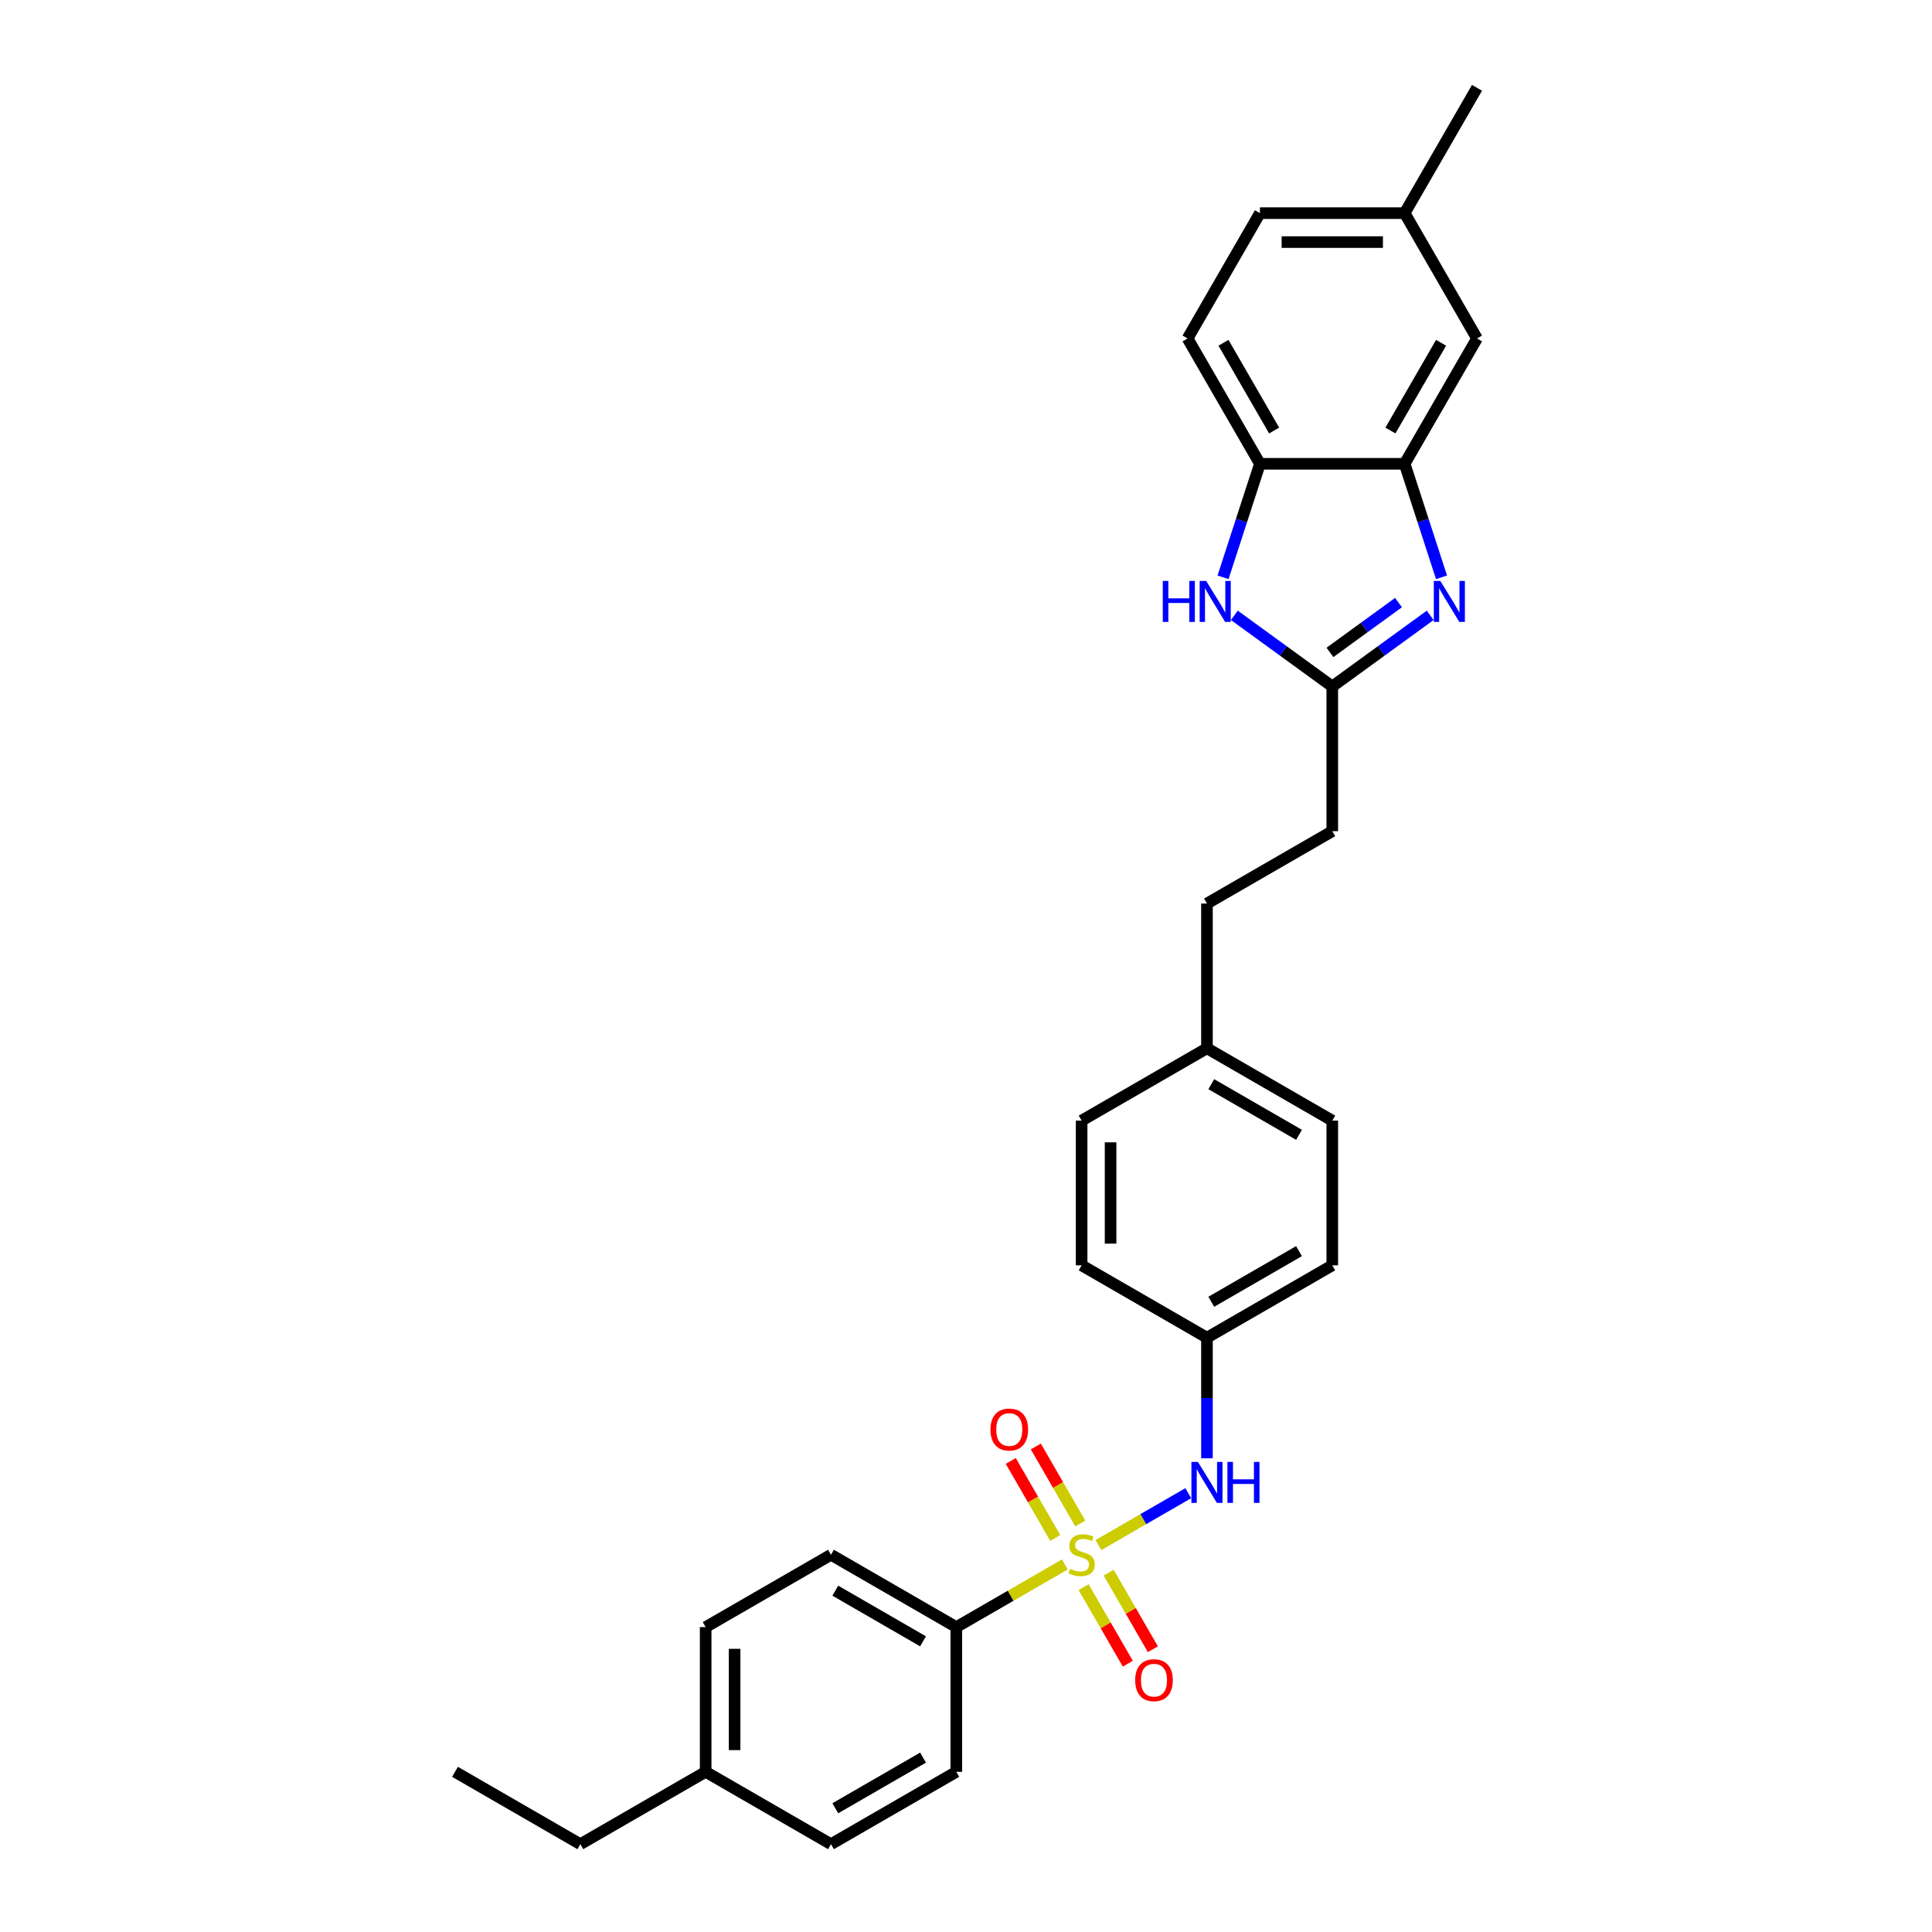 <?xml version='1.0' encoding='iso-8859-1'?>
<svg version='1.1' baseProfile='full'
              xmlns='http://www.w3.org/2000/svg'
                      xmlns:rdkit='http://www.rdkit.org/xml'
                      xmlns:xlink='http://www.w3.org/1999/xlink'
                  xml:space='preserve'
width='1000px' height='1000px' viewBox='0 0 1000 1000'>
<!-- END OF HEADER -->
<rect style='opacity:1.0;fill:#FFFFFF;stroke:none' width='1000' height='1000' x='0' y='0'> </rect>
<path class='bond-4' d='M 568.524,799.732 L 591.788,786.3' style='fill:none;fill-rule:evenodd;stroke:#CCCC00;stroke-width:6px;stroke-linecap:butt;stroke-linejoin:miter;stroke-opacity:1' />
<path class='bond-4' d='M 591.788,786.3 L 615.051,772.869' style='fill:none;fill-rule:evenodd;stroke:#0000FF;stroke-width:6px;stroke-linecap:butt;stroke-linejoin:miter;stroke-opacity:1' />
<path class='bond-6' d='M 551.177,809.747 L 523.08,825.969' style='fill:none;fill-rule:evenodd;stroke:#CCCC00;stroke-width:6px;stroke-linecap:butt;stroke-linejoin:miter;stroke-opacity:1' />
<path class='bond-6' d='M 523.08,825.969 L 494.982,842.191' style='fill:none;fill-rule:evenodd;stroke:#000000;stroke-width:6px;stroke-linecap:butt;stroke-linejoin:miter;stroke-opacity:1' />
<path class='bond-7' d='M 559.15,788.546 L 547.646,768.62' style='fill:none;fill-rule:evenodd;stroke:#CCCC00;stroke-width:6px;stroke-linecap:butt;stroke-linejoin:miter;stroke-opacity:1' />
<path class='bond-7' d='M 547.646,768.62 L 536.142,748.695' style='fill:none;fill-rule:evenodd;stroke:#FF0000;stroke-width:6px;stroke-linecap:butt;stroke-linejoin:miter;stroke-opacity:1' />
<path class='bond-7' d='M 546.176,796.036 L 534.672,776.111' style='fill:none;fill-rule:evenodd;stroke:#CCCC00;stroke-width:6px;stroke-linecap:butt;stroke-linejoin:miter;stroke-opacity:1' />
<path class='bond-7' d='M 534.672,776.111 L 523.169,756.186' style='fill:none;fill-rule:evenodd;stroke:#FF0000;stroke-width:6px;stroke-linecap:butt;stroke-linejoin:miter;stroke-opacity:1' />
<path class='bond-8' d='M 560.88,821.503 L 572.319,841.316' style='fill:none;fill-rule:evenodd;stroke:#CCCC00;stroke-width:6px;stroke-linecap:butt;stroke-linejoin:miter;stroke-opacity:1' />
<path class='bond-8' d='M 572.319,841.316 L 583.758,861.13' style='fill:none;fill-rule:evenodd;stroke:#FF0000;stroke-width:6px;stroke-linecap:butt;stroke-linejoin:miter;stroke-opacity:1' />
<path class='bond-8' d='M 573.853,814.013 L 585.292,833.826' style='fill:none;fill-rule:evenodd;stroke:#CCCC00;stroke-width:6px;stroke-linecap:butt;stroke-linejoin:miter;stroke-opacity:1' />
<path class='bond-8' d='M 585.292,833.826 L 596.732,853.639' style='fill:none;fill-rule:evenodd;stroke:#FF0000;stroke-width:6px;stroke-linecap:butt;stroke-linejoin:miter;stroke-opacity:1' />
<path class='bond-0' d='M 740.267,318.5 L 714.926,336.911' style='fill:none;fill-rule:evenodd;stroke:#0000FF;stroke-width:6px;stroke-linecap:butt;stroke-linejoin:miter;stroke-opacity:1' />
<path class='bond-0' d='M 714.926,336.911 L 689.586,355.322' style='fill:none;fill-rule:evenodd;stroke:#000000;stroke-width:6px;stroke-linecap:butt;stroke-linejoin:miter;stroke-opacity:1' />
<path class='bond-0' d='M 723.859,311.904 L 706.121,324.792' style='fill:none;fill-rule:evenodd;stroke:#0000FF;stroke-width:6px;stroke-linecap:butt;stroke-linejoin:miter;stroke-opacity:1' />
<path class='bond-0' d='M 706.121,324.792 L 688.383,337.679' style='fill:none;fill-rule:evenodd;stroke:#000000;stroke-width:6px;stroke-linecap:butt;stroke-linejoin:miter;stroke-opacity:1' />
<path class='bond-3' d='M 746.129,298.816 L 736.583,269.437' style='fill:none;fill-rule:evenodd;stroke:#0000FF;stroke-width:6px;stroke-linecap:butt;stroke-linejoin:miter;stroke-opacity:1' />
<path class='bond-3' d='M 736.583,269.437 L 727.037,240.058' style='fill:none;fill-rule:evenodd;stroke:#000000;stroke-width:6px;stroke-linecap:butt;stroke-linejoin:miter;stroke-opacity:1' />
<path class='bond-1' d='M 689.586,355.322 L 689.586,430.225' style='fill:none;fill-rule:evenodd;stroke:#000000;stroke-width:6px;stroke-linecap:butt;stroke-linejoin:miter;stroke-opacity:1' />
<path class='bond-2' d='M 689.586,355.322 L 664.246,336.911' style='fill:none;fill-rule:evenodd;stroke:#000000;stroke-width:6px;stroke-linecap:butt;stroke-linejoin:miter;stroke-opacity:1' />
<path class='bond-2' d='M 664.246,336.911 L 638.905,318.5' style='fill:none;fill-rule:evenodd;stroke:#0000FF;stroke-width:6px;stroke-linecap:butt;stroke-linejoin:miter;stroke-opacity:1' />
<path class='bond-5' d='M 633.043,298.816 L 642.589,269.437' style='fill:none;fill-rule:evenodd;stroke:#0000FF;stroke-width:6px;stroke-linecap:butt;stroke-linejoin:miter;stroke-opacity:1' />
<path class='bond-5' d='M 642.589,269.437 L 652.135,240.058' style='fill:none;fill-rule:evenodd;stroke:#000000;stroke-width:6px;stroke-linecap:butt;stroke-linejoin:miter;stroke-opacity:1' />
<path class='bond-9' d='M 727.037,240.058 L 764.489,175.19' style='fill:none;fill-rule:evenodd;stroke:#000000;stroke-width:6px;stroke-linecap:butt;stroke-linejoin:miter;stroke-opacity:1' />
<path class='bond-9' d='M 719.682,222.838 L 745.898,177.43' style='fill:none;fill-rule:evenodd;stroke:#000000;stroke-width:6px;stroke-linecap:butt;stroke-linejoin:miter;stroke-opacity:1' />
<path class='bond-31' d='M 727.037,240.058 L 652.135,240.058' style='fill:none;fill-rule:evenodd;stroke:#000000;stroke-width:6px;stroke-linecap:butt;stroke-linejoin:miter;stroke-opacity:1' />
<path class='bond-13' d='M 624.718,754.809 L 624.718,723.597' style='fill:none;fill-rule:evenodd;stroke:#0000FF;stroke-width:6px;stroke-linecap:butt;stroke-linejoin:miter;stroke-opacity:1' />
<path class='bond-13' d='M 624.718,723.597 L 624.718,692.385' style='fill:none;fill-rule:evenodd;stroke:#000000;stroke-width:6px;stroke-linecap:butt;stroke-linejoin:miter;stroke-opacity:1' />
<path class='bond-10' d='M 652.135,240.058 L 614.683,175.19' style='fill:none;fill-rule:evenodd;stroke:#000000;stroke-width:6px;stroke-linecap:butt;stroke-linejoin:miter;stroke-opacity:1' />
<path class='bond-10' d='M 659.49,222.838 L 633.274,177.43' style='fill:none;fill-rule:evenodd;stroke:#000000;stroke-width:6px;stroke-linecap:butt;stroke-linejoin:miter;stroke-opacity:1' />
<path class='bond-11' d='M 494.982,842.191 L 430.115,804.74' style='fill:none;fill-rule:evenodd;stroke:#000000;stroke-width:6px;stroke-linecap:butt;stroke-linejoin:miter;stroke-opacity:1' />
<path class='bond-11' d='M 477.762,849.547 L 432.354,823.331' style='fill:none;fill-rule:evenodd;stroke:#000000;stroke-width:6px;stroke-linecap:butt;stroke-linejoin:miter;stroke-opacity:1' />
<path class='bond-12' d='M 494.982,842.191 L 494.982,917.094' style='fill:none;fill-rule:evenodd;stroke:#000000;stroke-width:6px;stroke-linecap:butt;stroke-linejoin:miter;stroke-opacity:1' />
<path class='bond-15' d='M 764.489,175.19 L 727.037,110.322' style='fill:none;fill-rule:evenodd;stroke:#000000;stroke-width:6px;stroke-linecap:butt;stroke-linejoin:miter;stroke-opacity:1' />
<path class='bond-17' d='M 614.683,175.19 L 652.135,110.322' style='fill:none;fill-rule:evenodd;stroke:#000000;stroke-width:6px;stroke-linecap:butt;stroke-linejoin:miter;stroke-opacity:1' />
<path class='bond-18' d='M 430.115,804.74 L 365.247,842.191' style='fill:none;fill-rule:evenodd;stroke:#000000;stroke-width:6px;stroke-linecap:butt;stroke-linejoin:miter;stroke-opacity:1' />
<path class='bond-19' d='M 494.982,917.094 L 430.115,954.545' style='fill:none;fill-rule:evenodd;stroke:#000000;stroke-width:6px;stroke-linecap:butt;stroke-linejoin:miter;stroke-opacity:1' />
<path class='bond-19' d='M 477.762,909.738 L 432.354,935.954' style='fill:none;fill-rule:evenodd;stroke:#000000;stroke-width:6px;stroke-linecap:butt;stroke-linejoin:miter;stroke-opacity:1' />
<path class='bond-22' d='M 624.718,692.385 L 689.586,654.934' style='fill:none;fill-rule:evenodd;stroke:#000000;stroke-width:6px;stroke-linecap:butt;stroke-linejoin:miter;stroke-opacity:1' />
<path class='bond-22' d='M 626.958,673.794 L 672.366,647.578' style='fill:none;fill-rule:evenodd;stroke:#000000;stroke-width:6px;stroke-linecap:butt;stroke-linejoin:miter;stroke-opacity:1' />
<path class='bond-23' d='M 624.718,692.385 L 559.85,654.934' style='fill:none;fill-rule:evenodd;stroke:#000000;stroke-width:6px;stroke-linecap:butt;stroke-linejoin:miter;stroke-opacity:1' />
<path class='bond-14' d='M 689.586,430.225 L 624.718,467.676' style='fill:none;fill-rule:evenodd;stroke:#000000;stroke-width:6px;stroke-linecap:butt;stroke-linejoin:miter;stroke-opacity:1' />
<path class='bond-27' d='M 727.037,110.322 L 764.489,45.455' style='fill:none;fill-rule:evenodd;stroke:#000000;stroke-width:6px;stroke-linecap:butt;stroke-linejoin:miter;stroke-opacity:1' />
<path class='bond-32' d='M 727.037,110.322 L 652.135,110.322' style='fill:none;fill-rule:evenodd;stroke:#000000;stroke-width:6px;stroke-linecap:butt;stroke-linejoin:miter;stroke-opacity:1' />
<path class='bond-32' d='M 715.802,125.303 L 663.37,125.303' style='fill:none;fill-rule:evenodd;stroke:#000000;stroke-width:6px;stroke-linecap:butt;stroke-linejoin:miter;stroke-opacity:1' />
<path class='bond-16' d='M 624.718,542.579 L 559.85,580.031' style='fill:none;fill-rule:evenodd;stroke:#000000;stroke-width:6px;stroke-linecap:butt;stroke-linejoin:miter;stroke-opacity:1' />
<path class='bond-21' d='M 624.718,542.579 L 624.718,467.676' style='fill:none;fill-rule:evenodd;stroke:#000000;stroke-width:6px;stroke-linecap:butt;stroke-linejoin:miter;stroke-opacity:1' />
<path class='bond-30' d='M 624.718,542.579 L 689.586,580.031' style='fill:none;fill-rule:evenodd;stroke:#000000;stroke-width:6px;stroke-linecap:butt;stroke-linejoin:miter;stroke-opacity:1' />
<path class='bond-30' d='M 626.958,561.171 L 672.366,587.387' style='fill:none;fill-rule:evenodd;stroke:#000000;stroke-width:6px;stroke-linecap:butt;stroke-linejoin:miter;stroke-opacity:1' />
<path class='bond-29' d='M 365.247,842.191 L 365.247,917.094' style='fill:none;fill-rule:evenodd;stroke:#000000;stroke-width:6px;stroke-linecap:butt;stroke-linejoin:miter;stroke-opacity:1' />
<path class='bond-29' d='M 380.227,853.426 L 380.227,905.859' style='fill:none;fill-rule:evenodd;stroke:#000000;stroke-width:6px;stroke-linecap:butt;stroke-linejoin:miter;stroke-opacity:1' />
<path class='bond-20' d='M 430.115,954.545 L 365.247,917.094' style='fill:none;fill-rule:evenodd;stroke:#000000;stroke-width:6px;stroke-linecap:butt;stroke-linejoin:miter;stroke-opacity:1' />
<path class='bond-26' d='M 365.247,917.094 L 300.379,954.545' style='fill:none;fill-rule:evenodd;stroke:#000000;stroke-width:6px;stroke-linecap:butt;stroke-linejoin:miter;stroke-opacity:1' />
<path class='bond-24' d='M 689.586,654.934 L 689.586,580.031' style='fill:none;fill-rule:evenodd;stroke:#000000;stroke-width:6px;stroke-linecap:butt;stroke-linejoin:miter;stroke-opacity:1' />
<path class='bond-25' d='M 559.85,654.934 L 559.85,580.031' style='fill:none;fill-rule:evenodd;stroke:#000000;stroke-width:6px;stroke-linecap:butt;stroke-linejoin:miter;stroke-opacity:1' />
<path class='bond-25' d='M 574.831,643.698 L 574.831,591.266' style='fill:none;fill-rule:evenodd;stroke:#000000;stroke-width:6px;stroke-linecap:butt;stroke-linejoin:miter;stroke-opacity:1' />
<path class='bond-28' d='M 300.379,954.545 L 235.511,917.094' style='fill:none;fill-rule:evenodd;stroke:#000000;stroke-width:6px;stroke-linecap:butt;stroke-linejoin:miter;stroke-opacity:1' />
<path  class='atom-0' d='M 553.858 812.02
Q 554.098 812.11, 555.086 812.529
Q 556.075 812.949, 557.154 813.219
Q 558.262 813.458, 559.341 813.458
Q 561.348 813.458, 562.517 812.5
Q 563.685 811.511, 563.685 809.803
Q 563.685 808.635, 563.086 807.915
Q 562.517 807.196, 561.618 806.807
Q 560.719 806.417, 559.221 805.968
Q 557.334 805.399, 556.195 804.859
Q 555.086 804.32, 554.278 803.182
Q 553.499 802.043, 553.499 800.126
Q 553.499 797.459, 555.296 795.811
Q 557.124 794.163, 560.719 794.163
Q 563.176 794.163, 565.962 795.332
L 565.273 797.639
Q 562.727 796.59, 560.809 796.59
Q 558.742 796.59, 557.603 797.459
Q 556.465 798.298, 556.495 799.766
Q 556.495 800.905, 557.064 801.594
Q 557.663 802.283, 558.502 802.672
Q 559.371 803.062, 560.809 803.511
Q 562.727 804.11, 563.865 804.71
Q 565.004 805.309, 565.813 806.537
Q 566.651 807.736, 566.651 809.803
Q 566.651 812.739, 564.674 814.327
Q 562.727 815.885, 559.461 815.885
Q 557.573 815.885, 556.135 815.466
Q 554.727 815.076, 553.049 814.387
L 553.858 812.02
' fill='#CCCC00'/>
<path  class='atom-1' d='M 745.495 300.689
L 752.446 311.924
Q 753.135 313.033, 754.244 315.04
Q 755.352 317.048, 755.412 317.167
L 755.412 300.689
L 758.228 300.689
L 758.228 321.901
L 755.322 321.901
L 747.862 309.617
Q 746.993 308.179, 746.064 306.531
Q 745.165 304.883, 744.896 304.374
L 744.896 321.901
L 742.139 321.901
L 742.139 300.689
L 745.495 300.689
' fill='#0000FF'/>
<path  class='atom-3' d='M 601.858 300.689
L 604.735 300.689
L 604.735 309.707
L 615.581 309.707
L 615.581 300.689
L 618.457 300.689
L 618.457 321.901
L 615.581 321.901
L 615.581 312.104
L 604.735 312.104
L 604.735 321.901
L 601.858 321.901
L 601.858 300.689
' fill='#0000FF'/>
<path  class='atom-3' d='M 624.299 300.689
L 631.25 311.924
Q 631.939 313.033, 633.048 315.04
Q 634.157 317.048, 634.216 317.167
L 634.216 300.689
L 637.033 300.689
L 637.033 321.901
L 634.127 321.901
L 626.666 309.617
Q 625.797 308.179, 624.869 306.531
Q 623.97 304.883, 623.7 304.374
L 623.7 321.901
L 620.944 321.901
L 620.944 300.689
L 624.299 300.689
' fill='#0000FF'/>
<path  class='atom-5' d='M 620.029 756.682
L 626.98 767.917
Q 627.669 769.026, 628.778 771.033
Q 629.886 773.041, 629.946 773.16
L 629.946 756.682
L 632.763 756.682
L 632.763 777.894
L 629.857 777.894
L 622.396 765.61
Q 621.527 764.172, 620.598 762.524
Q 619.7 760.876, 619.43 760.367
L 619.43 777.894
L 616.674 777.894
L 616.674 756.682
L 620.029 756.682
' fill='#0000FF'/>
<path  class='atom-5' d='M 635.309 756.682
L 638.186 756.682
L 638.186 765.7
L 649.032 765.7
L 649.032 756.682
L 651.908 756.682
L 651.908 777.894
L 649.032 777.894
L 649.032 768.097
L 638.186 768.097
L 638.186 777.894
L 635.309 777.894
L 635.309 756.682
' fill='#0000FF'/>
<path  class='atom-8' d='M 512.661 739.932
Q 512.661 734.838, 515.178 731.992
Q 517.695 729.146, 522.399 729.146
Q 527.103 729.146, 529.619 731.992
Q 532.136 734.838, 532.136 739.932
Q 532.136 745.085, 529.59 748.021
Q 527.043 750.927, 522.399 750.927
Q 517.725 750.927, 515.178 748.021
Q 512.661 745.115, 512.661 739.932
M 522.399 748.53
Q 525.635 748.53, 527.372 746.373
Q 529.14 744.186, 529.14 739.932
Q 529.14 735.767, 527.372 733.67
Q 525.635 731.543, 522.399 731.543
Q 519.163 731.543, 517.395 733.64
Q 515.658 735.737, 515.658 739.932
Q 515.658 744.216, 517.395 746.373
Q 519.163 748.53, 522.399 748.53
' fill='#FF0000'/>
<path  class='atom-9' d='M 587.564 869.667
Q 587.564 864.574, 590.081 861.728
Q 592.598 858.881, 597.302 858.881
Q 602.006 858.881, 604.522 861.728
Q 607.039 864.574, 607.039 869.667
Q 607.039 874.821, 604.492 877.757
Q 601.946 880.663, 597.302 880.663
Q 592.628 880.663, 590.081 877.757
Q 587.564 874.851, 587.564 869.667
M 597.302 878.266
Q 600.538 878.266, 602.275 876.109
Q 604.043 873.922, 604.043 869.667
Q 604.043 865.503, 602.275 863.405
Q 600.538 861.278, 597.302 861.278
Q 594.066 861.278, 592.298 863.375
Q 590.561 865.473, 590.561 869.667
Q 590.561 873.952, 592.298 876.109
Q 594.066 878.266, 597.302 878.266
' fill='#FF0000'/>
</svg>
